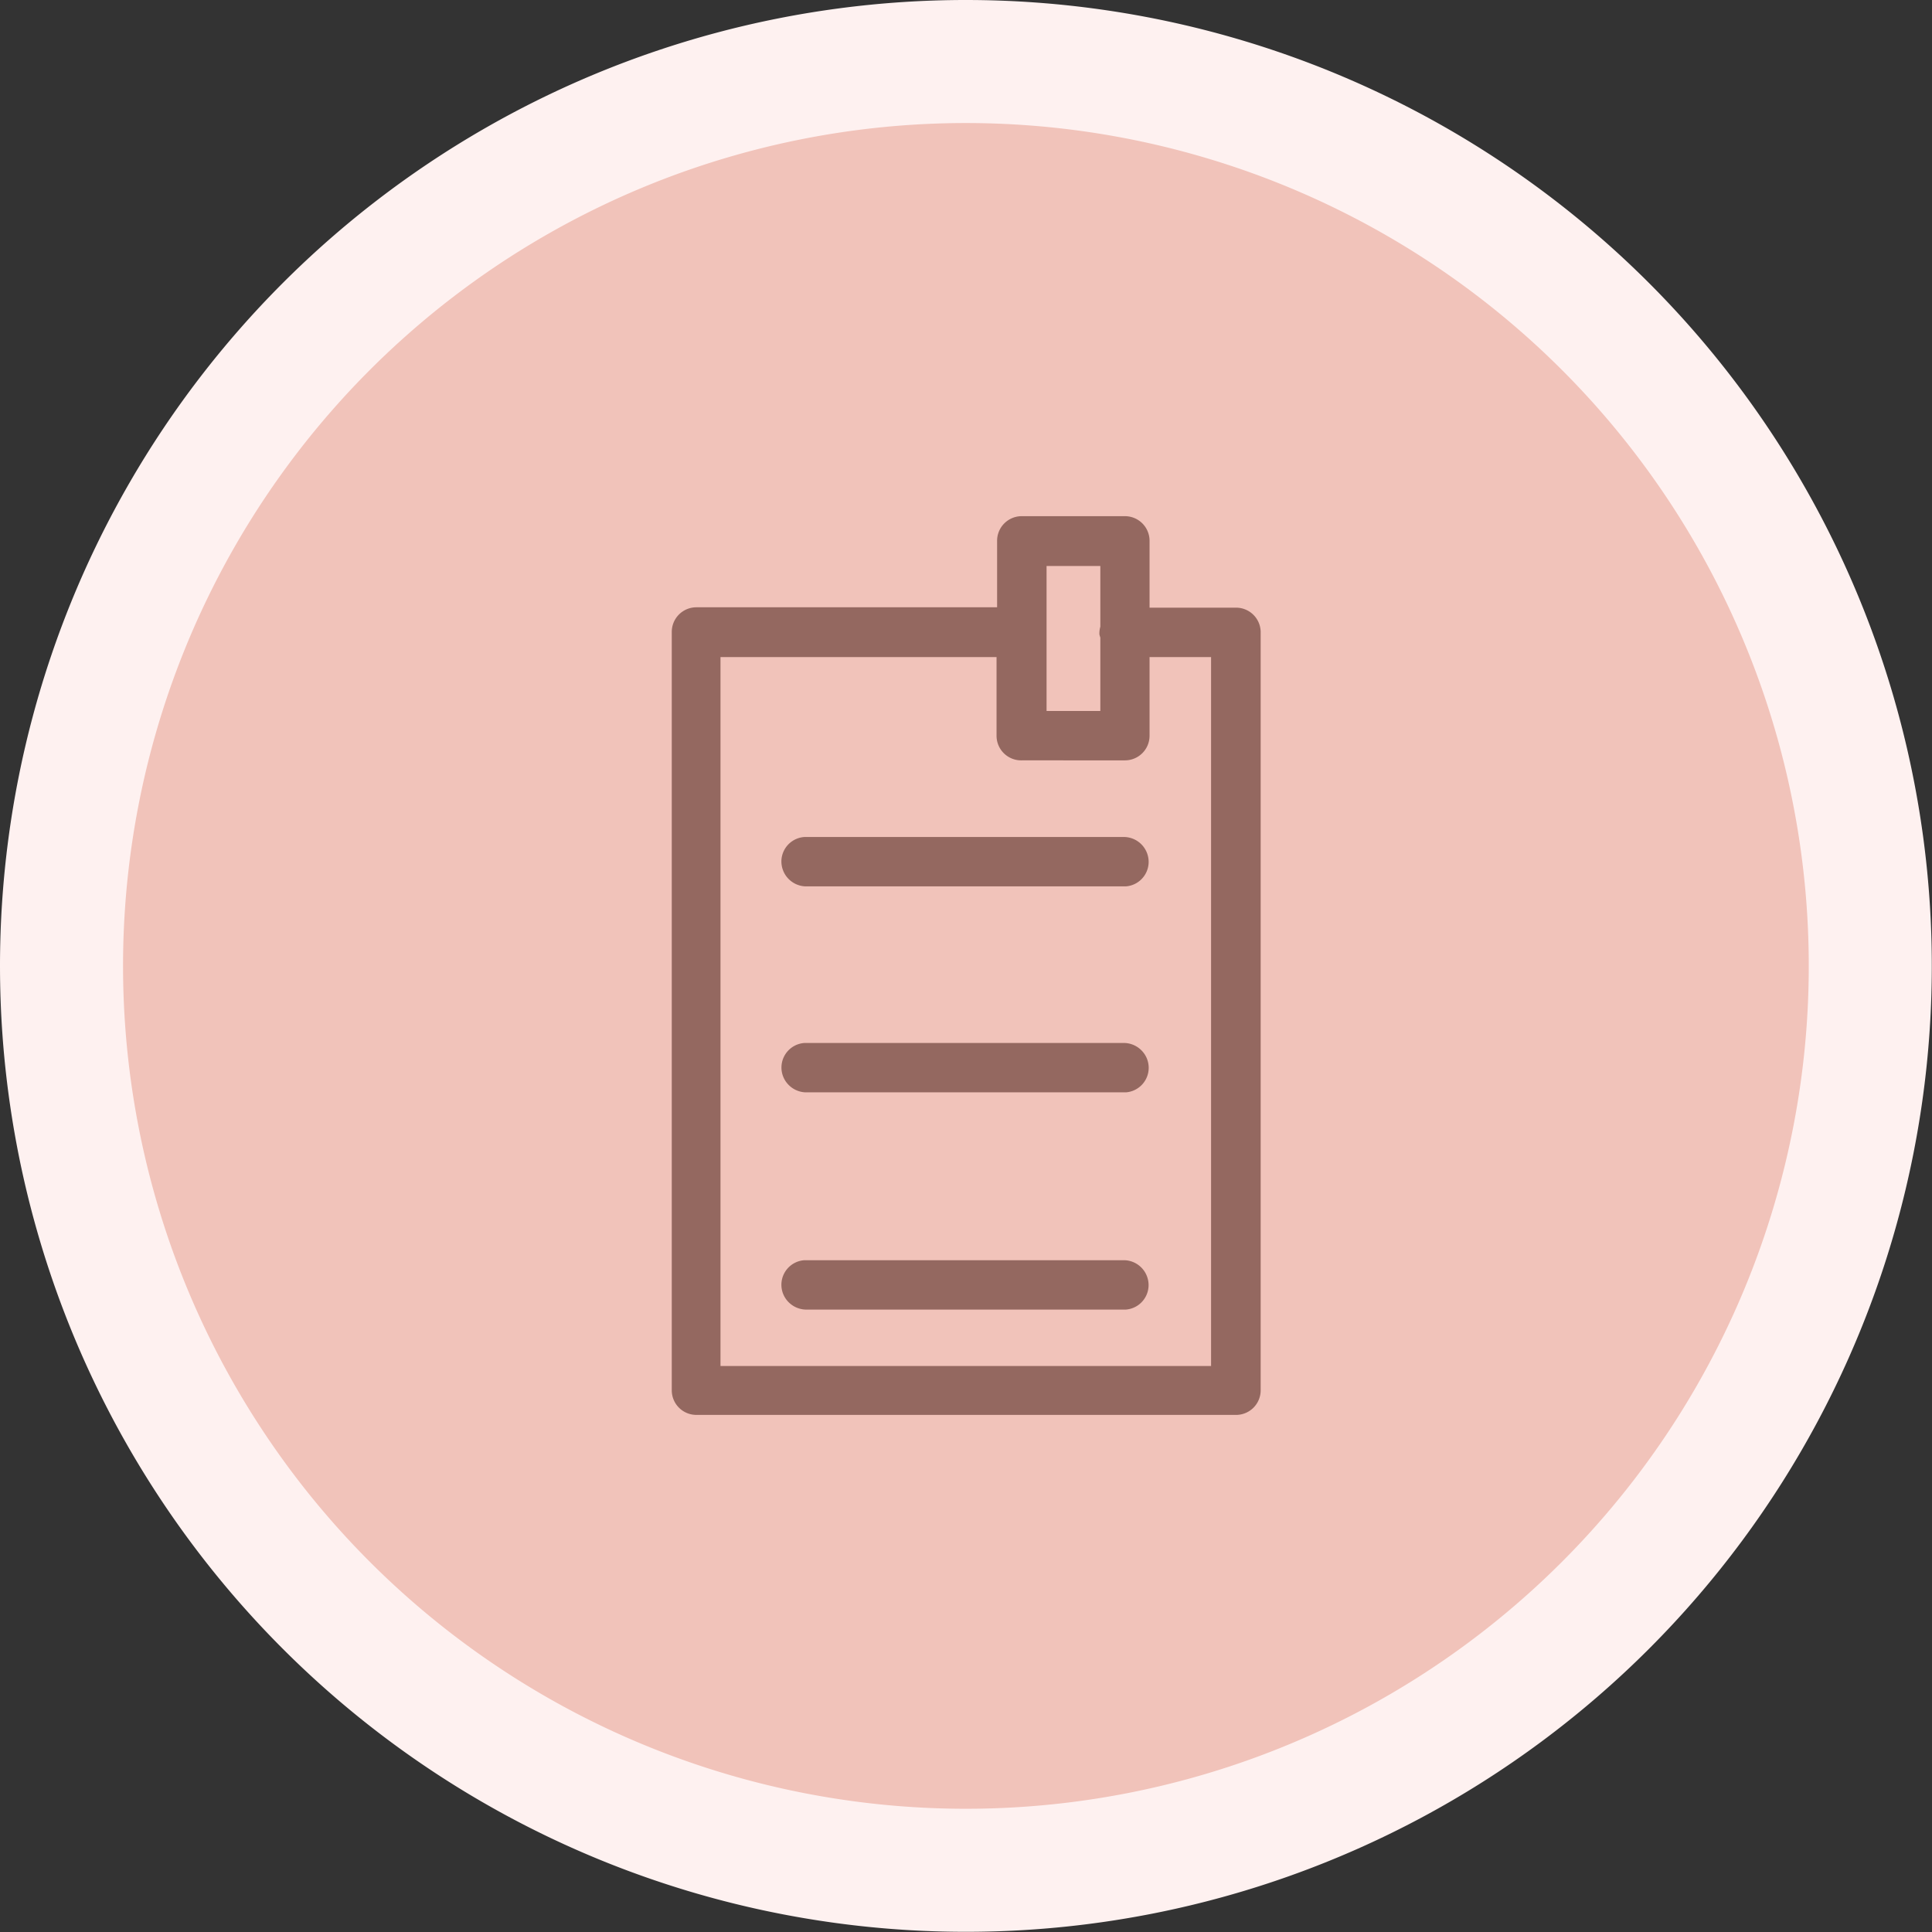 <svg xmlns="http://www.w3.org/2000/svg" width="31.403" height="31.403" viewBox="0 0 31.403 31.403">
  <rect x="0" y="0" width="31.403" height="31.403" fill="#333333" stroke="none"/>
  <g id="Group_6980" data-name="Group 6980" transform="translate(0.277 0.277)">
    <g id="Group_6979" data-name="Group 6979" transform="translate(0)">
      <g id="Ellipse_54" data-name="Ellipse 54" transform="translate(0)">
        <ellipse id="Ellipse_104" data-name="Ellipse 104" cx="15.424" cy="15.424" rx="15.424" ry="15.424" fill="#f1c3ba"/>
        <path id="Path_3475" data-name="Path 3475" d="M14.7,0A14.7,14.7,0,1,1,0,14.7,14.7,14.7,0,0,1,14.7,0Z" transform="translate(0.723 0.723)" fill="none" stroke="#fef1f0" stroke-width="2"/>
      </g>
      <g id="Group_6978" data-name="Group 6978" transform="translate(10.637 8.118)">
        <path id="Path_3471" data-name="Path 3471" d="M111.3,492.987h-1.4V491.9a.4.4,0,0,0-.4-.4h-1.678a.4.4,0,0,0-.4.4v1.081h-4.888a.4.4,0,0,0-.4.4v12.327a.4.4,0,0,0,.4.4h8.785a.4.4,0,0,0,.387-.4v-12.33A.4.4,0,0,0,111.3,492.987Zm-2.2.309a.4.4,0,0,0-.015.126.434.434,0,0,0,.015.051v1.193h-.874v-2.356h.874Zm-1.277,2.173H109.5a.4.4,0,0,0,.4-.4V493.79h1v11.523h-7.974V493.79h4.487v1.277A.4.4,0,0,0,107.822,495.469Z" transform="translate(-102.129 -491.505)" fill="#946860"/>
        <path id="Path_3472" data-name="Path 3472" d="M108.9,511.6a.406.406,0,0,0,.385.435H114.5a.4.4,0,0,0,.367-.367.405.405,0,0,0-.384-.435H109.27A.4.4,0,0,0,108.9,511.6Z" transform="translate(-107.112 -506.023)" fill="#946860"/>
        <path id="Path_3473" data-name="Path 3473" d="M114.487,523.892h-5.216a.4.4,0,0,0-.274.659.408.408,0,0,0,.291.143H114.5a.4.4,0,0,0,.273-.66A.407.407,0,0,0,114.487,523.892Z" transform="translate(-107.113 -515.334)" fill="#946860"/>
        <path id="Path_3474" data-name="Path 3474" d="M114.487,537.255h-5.216a.4.4,0,0,0-.275.659.41.41,0,0,0,.292.143H114.5a.4.4,0,0,0,.367-.367A.405.405,0,0,0,114.487,537.255Z" transform="translate(-107.113 -525.166)" fill="#946860"/>
      </g>
    </g>
  </g>
</svg>

